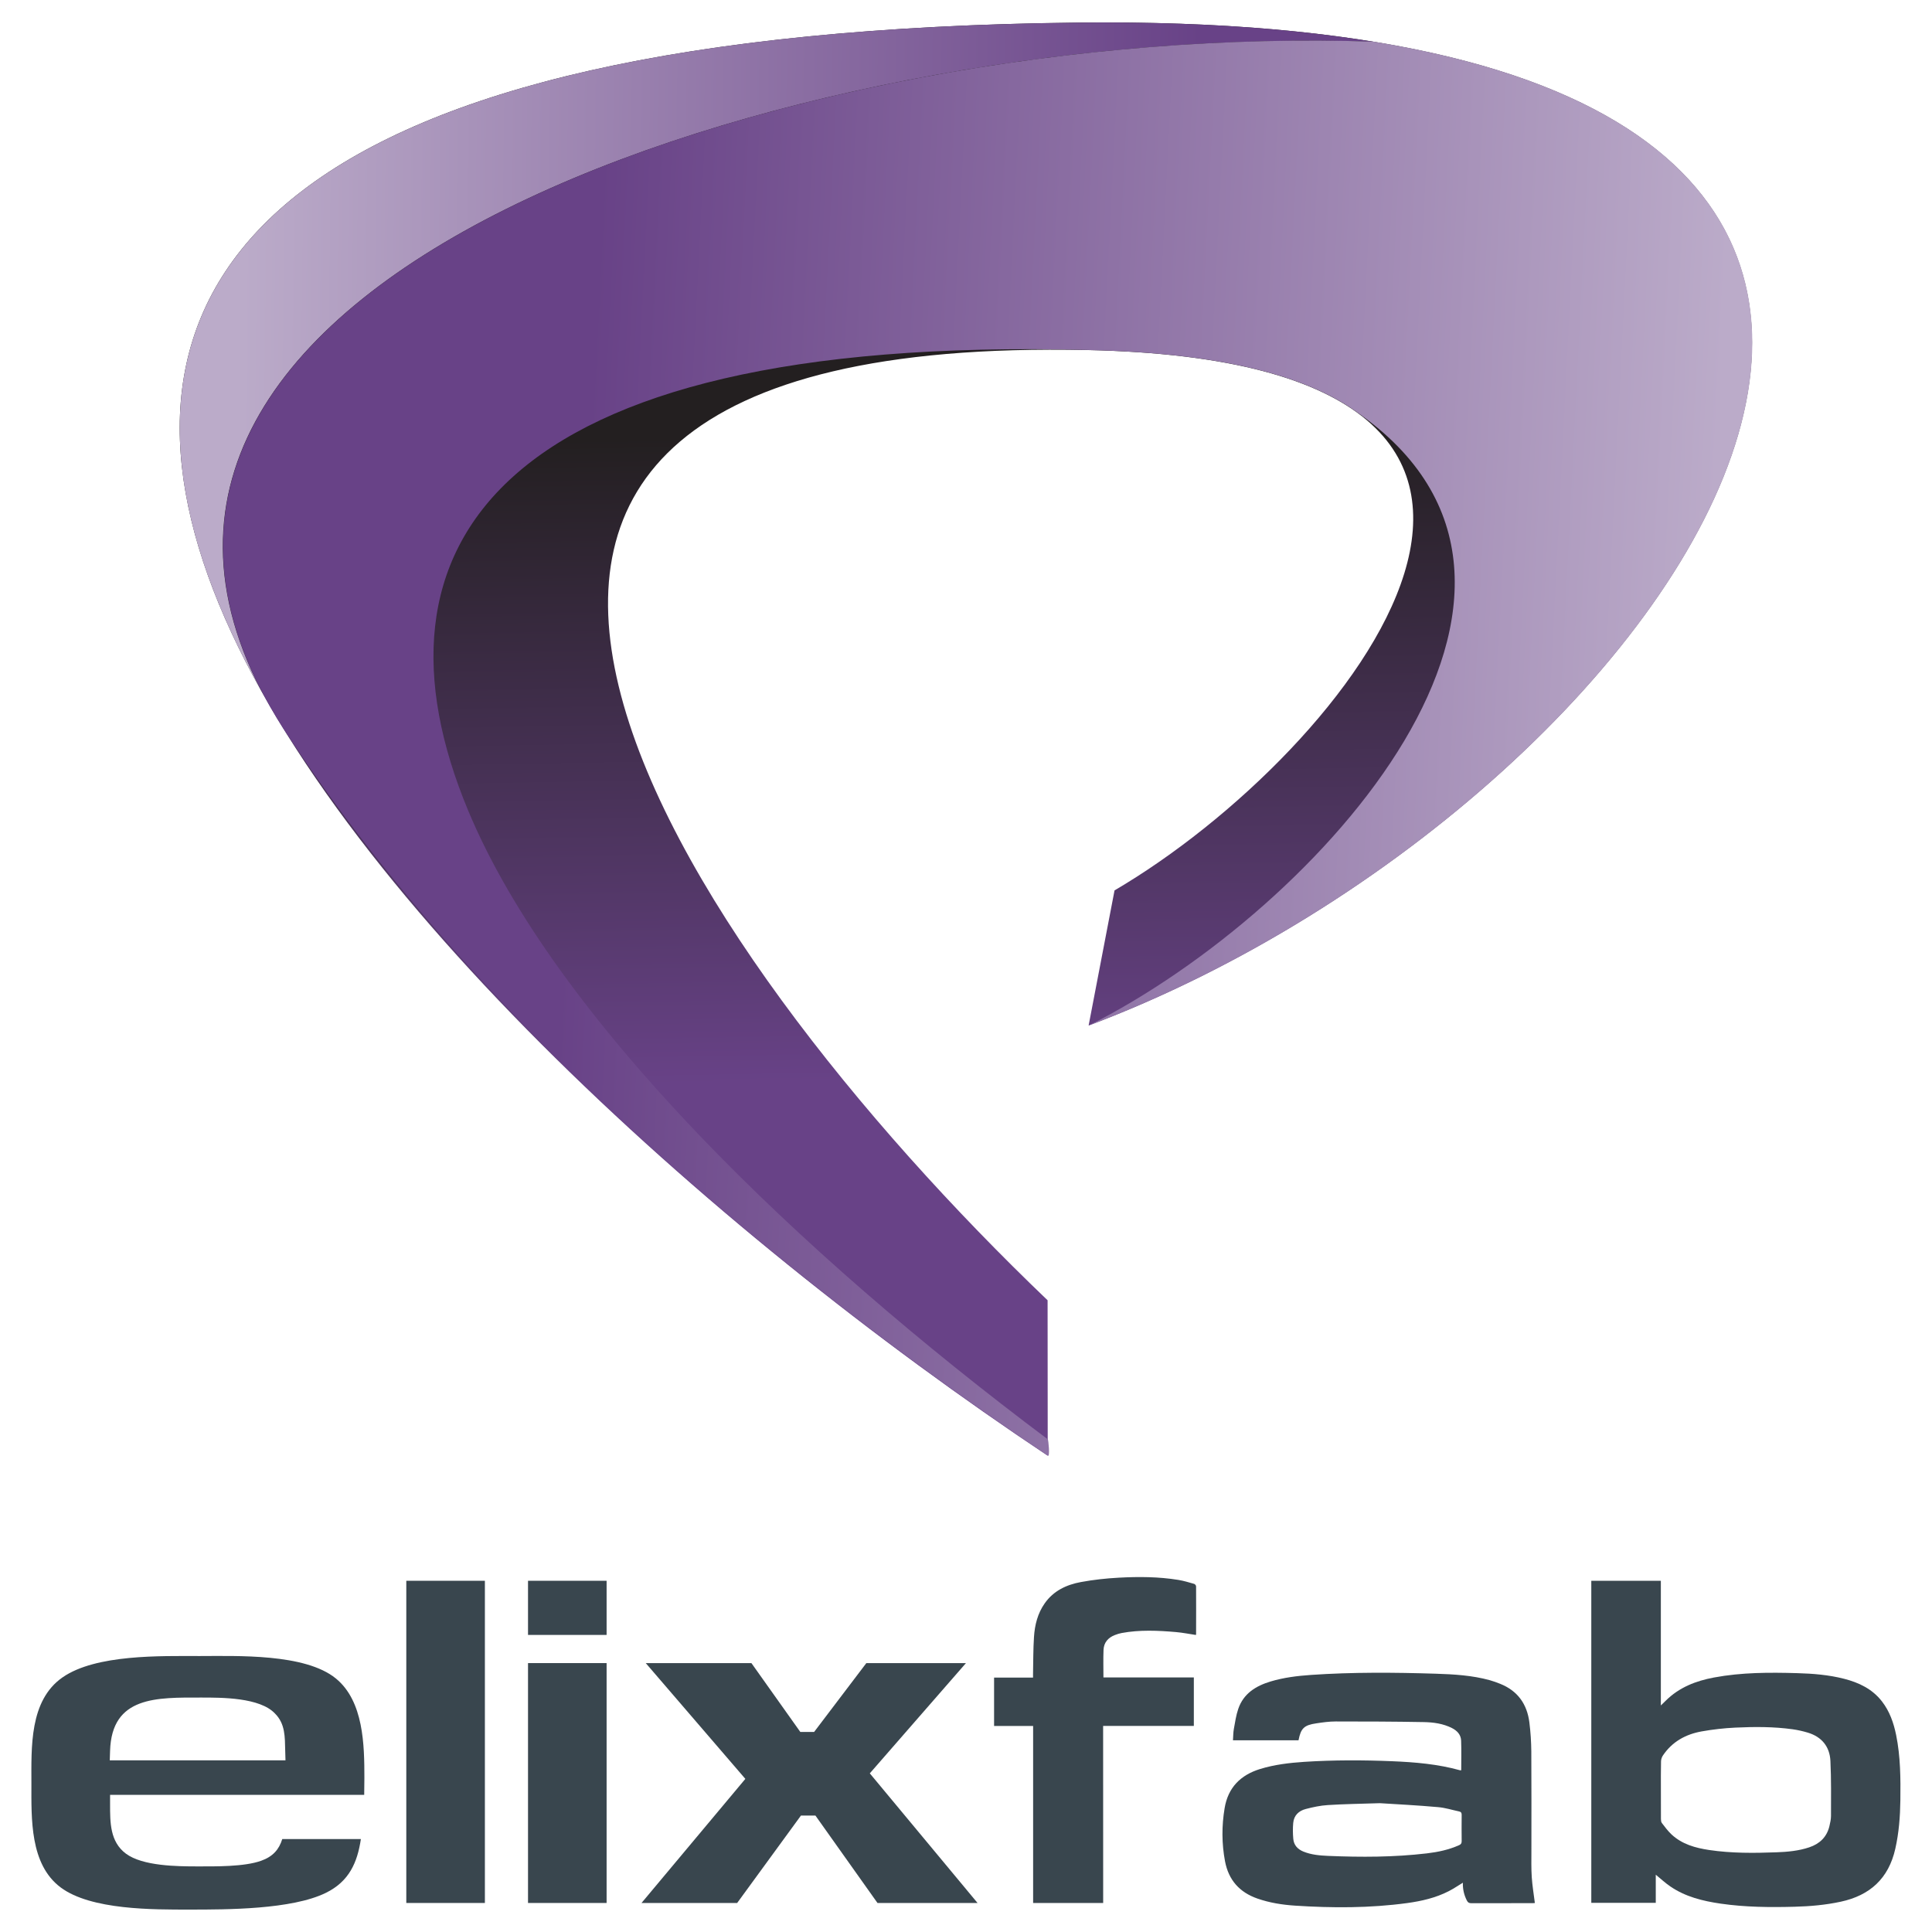 <?xml version="1.0" encoding="utf-8"?>
<!-- Generator: Adobe Illustrator 28.1.0, SVG Export Plug-In . SVG Version: 6.00 Build 0)  -->
<svg version="1.1" id="Layer_1" xmlns="http://www.w3.org/2000/svg" xmlns:xlink="http://www.w3.org/1999/xlink" x="0px" y="0px"
	 viewBox="0 0 430 430" style="enable-background:new 0 0 430 430;" xml:space="preserve">
<style type="text/css">
	.st0{fill-rule:evenodd;clip-rule:evenodd;fill:url(#SVGID_1_);}
	.st1{fill-rule:evenodd;clip-rule:evenodd;fill:url(#SVGID_00000096750931991756265660000005949272752557083819_);}
	.st2{fill-rule:evenodd;clip-rule:evenodd;fill:url(#SVGID_00000169556639045432470810000004018977897440032662_);}
	.st3{fill-rule:evenodd;clip-rule:evenodd;fill:#39464E;}
	.st4{fill:#39464E;}
</style>
<g>
	<g>
		<linearGradient id="SVGID_1_" gradientUnits="userSpaceOnUse" x1="215.159" y1="96.276" x2="217.684" y2="240.205">
			<stop  offset="0" style="stop-color:#231F20"/>
			<stop  offset="1" style="stop-color:#684287"/>
		</linearGradient>
		<path class="st0" d="M233.19,324C81.74,223.25-116,8.86,240.01,5.03c254.35-2.74,136.48,172.72,2.28,223.22l5.77-30.08
			c52.13-30.52,121.88-117.56-6.08-120.26c-184.09-3.89-91.06,132.83-8.82,211.49L233.19,324"/>
		
			<linearGradient id="SVGID_00000013887038159088359500000012487012269837698957_" gradientUnits="userSpaceOnUse" x1="53.908" y1="78.188" x2="266.342" y2="80.737">
			<stop  offset="0" style="stop-color:#BBABC9"/>
			<stop  offset="1" style="stop-color:#684287"/>
		</linearGradient>
		<path style="fill-rule:evenodd;clip-rule:evenodd;fill:url(#SVGID_00000013887038159088359500000012487012269837698957_);" d="
			M240.01,5.03C39.67,7.19,14.69,76.02,58.14,153.77C8.88,58.5,183.16,4.93,305.77,9.3C287.37,6.28,265.57,4.76,240.01,5.03"/>
		
			<linearGradient id="SVGID_00000008149038477038083470000012581687664230572931_" gradientUnits="userSpaceOnUse" x1="378.96" y1="172.164" x2="126.584" y2="159.417">
			<stop  offset="0" style="stop-color:#BBABC9"/>
			<stop  offset="0.996" style="stop-color:#684287"/>
		</linearGradient>
		<path style="fill-rule:evenodd;clip-rule:evenodd;fill:url(#SVGID_00000008149038477038083470000012581687664230572931_);" d="
			M305.82,9.28c164.75,26.99,57.24,173.53-63.48,218.96c51.4-25.9,115.91-97.5,59.62-136.53c-11.08-7.99-30.15-13.18-59.92-13.81
			c-132.87-3.52-161.99,44.46-137.89,102.39c19.31,46.41,73.79,98.66,129.06,140.06c0.13,0.1,0.51,3.96,0.03,3.64
			c-58.89-39.42-127.01-96.37-168.68-159.53C-4,62.51,178.69,4.75,305.82,9.28"/>
	</g>
	<g>
		<rect x="117.52" y="351.83" class="st3" width="17.49" height="12.05"/>
		<path class="st3" d="M24.5,399.47h56.56c0.03-1.26,0.04-2.52,0.04-3.77c0-7.28-0.15-17.06-6.34-22.12c-6.85-5.61-22.05-5-30.35-5
			c-8.61,0-23.06-0.41-30.48,4.74c-7.43,5.16-6.94,15.6-6.94,23.72c0,7.74-0.36,17.9,6.51,23.04c6.76,5.06,20.69,4.93,28.7,4.93
			c8.33,0,22.72,0,30.32-3.72c5.21-2.55,7.02-6.78,7.8-11.97H62.82c-0.71,2.31-2.08,3.9-4.71,4.83c-3.77,1.35-10.18,1.25-14.18,1.25
			c-4.47,0-12.18-0.06-15.91-2.84c-3.56-2.66-3.52-6.97-3.52-11.01V399.47z M24.5,389.67c0.37-12.21,10.42-11.85,20.29-11.85
			c4.57,0,13.02-0.03,16.4,3.54c2.32,2.31,2.21,5.21,2.29,8.31l0.06,2.12H24.43L24.5,389.67z"/>
		<rect x="90.43" y="351.83" class="st3" width="17.49" height="71.71"/>
		<rect x="117.52" y="370.15" class="st3" width="17.49" height="53.39"/>
		<polygon class="st3" points="143.72,370.15 165.89,395.92 142.78,423.54 164.07,423.54 178.26,404.09 181.49,404.09 195.3,423.54 
			217.57,423.54 193.59,394.69 214.99,370.15 192.82,370.15 181.2,385.47 178.12,385.47 167.24,370.15 		"/>
		<path class="st4" d="M368.52,417.25c0,2.07,0,4.13,0,6.26c-4.79,0-9.55,0-14.35,0c0-23.89,0-47.76,0-71.68c5.14,0,10.27,0,15.48,0
			c0,9.22,0,18.42,0,27.75c0.43-0.42,0.76-0.73,1.08-1.05c2.98-2.97,6.7-4.42,10.74-5.17c6.14-1.15,12.35-1.15,18.56-0.97
			c3.5,0.1,6.99,0.38,10.39,1.25c3.32,0.85,6.3,2.27,8.45,5.05c1.71,2.21,2.6,4.78,3.15,7.48c0.97,4.78,1,9.63,0.94,14.48
			c-0.05,3.65-0.32,7.27-1.13,10.84c-1.48,6.57-5.62,10.37-12.14,11.77c-3.39,0.73-6.82,1.03-10.27,1.12
			c-5.5,0.15-10.99,0.1-16.45-0.69c-3.98-0.58-7.84-1.52-11.21-3.83C370.65,419.11,369.64,418.16,368.52,417.25z M369.66,398.35
			c0,2.17-0.01,4.33,0.01,6.5c0,0.3,0.04,0.68,0.21,0.9c0.67,0.87,1.34,1.78,2.14,2.53c2.35,2.19,5.31,3.01,8.39,3.47
			c4.97,0.74,9.97,0.7,14.97,0.51c2.46-0.09,4.92-0.31,7.28-1.1c2.34-0.78,3.93-2.29,4.51-4.73c0.17-0.74,0.35-1.5,0.35-2.25
			c0-4.08,0.07-8.17-0.13-12.25c-0.15-3.18-1.92-5.36-5.02-6.3c-1.1-0.33-2.24-0.59-3.38-0.75c-4.24-0.59-8.51-0.57-12.76-0.37
			c-2.5,0.12-5.01,0.4-7.47,0.84c-3.57,0.63-6.59,2.29-8.66,5.38c-0.24,0.36-0.4,0.85-0.41,1.28
			C369.64,394.12,369.66,396.23,369.66,398.35z"/>
		<path class="st4" d="M325.22,394c0-2.22,0.06-4.41-0.02-6.59c-0.05-1.31-0.87-2.2-2.02-2.79c-1.98-1.01-4.15-1.3-6.31-1.34
			c-6.53-0.12-13.06-0.14-19.58-0.14c-1.45,0-2.9,0.2-4.33,0.42c-2.72,0.4-3.43,1.1-3.95,3.77c-4.81,0-9.63,0-14.59,0
			c0.06-0.86,0.05-1.72,0.2-2.55c0.27-1.49,0.49-3.02,0.98-4.45c1.17-3.41,3.91-5.1,7.19-6.09c2.94-0.88,5.97-1.25,9.02-1.46
			c9.23-0.63,18.47-0.56,27.71-0.27c4.06,0.13,8.12,0.36,12.07,1.45c0.78,0.22,1.55,0.5,2.3,0.8c3.9,1.56,5.99,4.52,6.5,8.6
			c0.27,2.14,0.41,4.31,0.43,6.47c0.05,7.38,0.02,14.77,0.02,22.15c0,1.94-0.05,3.89,0.08,5.83c0.13,1.91,0.45,3.8,0.69,5.74
			c-0.11,0.01-0.33,0.03-0.54,0.03c-4.53,0-9.07-0.01-13.6,0.01c-0.48,0-0.75-0.13-0.98-0.57c-0.64-1.25-0.95-2.56-0.9-3.99
			c-1.09,0.66-2.08,1.34-3.14,1.88c-2.9,1.49-6.05,2.21-9.25,2.65c-8.31,1.13-16.66,1.12-25.01,0.57c-2.83-0.19-5.62-0.63-8.32-1.57
			c-4-1.39-6.43-4.13-7.22-8.3c-0.74-3.93-0.75-7.88-0.09-11.82c0.76-4.57,3.52-7.37,7.9-8.72c3.2-0.98,6.5-1.37,9.82-1.59
			c6.52-0.42,13.05-0.41,19.58-0.14c5.1,0.21,10.18,0.64,15.12,2.02C325.07,394.02,325.14,394,325.22,394z M307.11,401.33
			c-4.36,0.14-7.98,0.19-11.59,0.42c-1.65,0.1-3.31,0.46-4.92,0.88c-1.53,0.4-2.62,1.42-2.77,3.09c-0.11,1.17-0.09,2.36,0.01,3.53
			c0.12,1.4,0.95,2.32,2.25,2.85c1.77,0.72,3.64,0.88,5.5,0.96c7.34,0.31,14.67,0.3,21.98-0.56c2.47-0.29,4.9-0.8,7.19-1.83
			c0.43-0.19,0.56-0.44,0.56-0.89c-0.02-1.94-0.02-3.89,0-5.83c0.01-0.44-0.12-0.69-0.56-0.78c-1.56-0.33-3.11-0.83-4.68-0.96
			C315.53,401.8,310.96,401.57,307.11,401.33z"/>
		<path class="st4" d="M245.53,423.54c-5.25,0-10.39,0-15.59,0c0-13.12,0-26.2,0-39.39c-2.92,0-5.79,0-8.69,0c0-3.63,0-7.17,0-10.77
			c2.85,0,5.7,0,8.67,0c0-0.33,0-0.58,0-0.84c0.06-2.73,0.03-5.47,0.21-8.19c0.17-2.67,0.81-5.26,2.39-7.5
			c1.96-2.8,4.86-4.15,8.07-4.74c2.77-0.51,5.6-0.82,8.42-0.97c4.43-0.24,8.87-0.22,13.27,0.5c1.18,0.19,2.34,0.55,3.5,0.88
			c0.19,0.05,0.43,0.35,0.43,0.54c0.02,3.57,0.01,7.14,0,10.71c0,0.04-0.04,0.08-0.06,0.12c-1.46-0.22-2.91-0.51-4.37-0.64
			c-4.05-0.35-8.11-0.54-12.15,0.21c-0.5,0.09-1,0.26-1.48,0.44c-1.51,0.58-2.47,1.66-2.54,3.31c-0.08,2.01-0.02,4.03-0.02,6.13
			c6.67,0,13.38,0,20.12,0c0,3.63,0,7.16,0,10.79c-6.71,0-13.42,0-20.19,0C245.53,397.29,245.53,410.38,245.53,423.54z"/>
	</g>
</g>
</svg>
